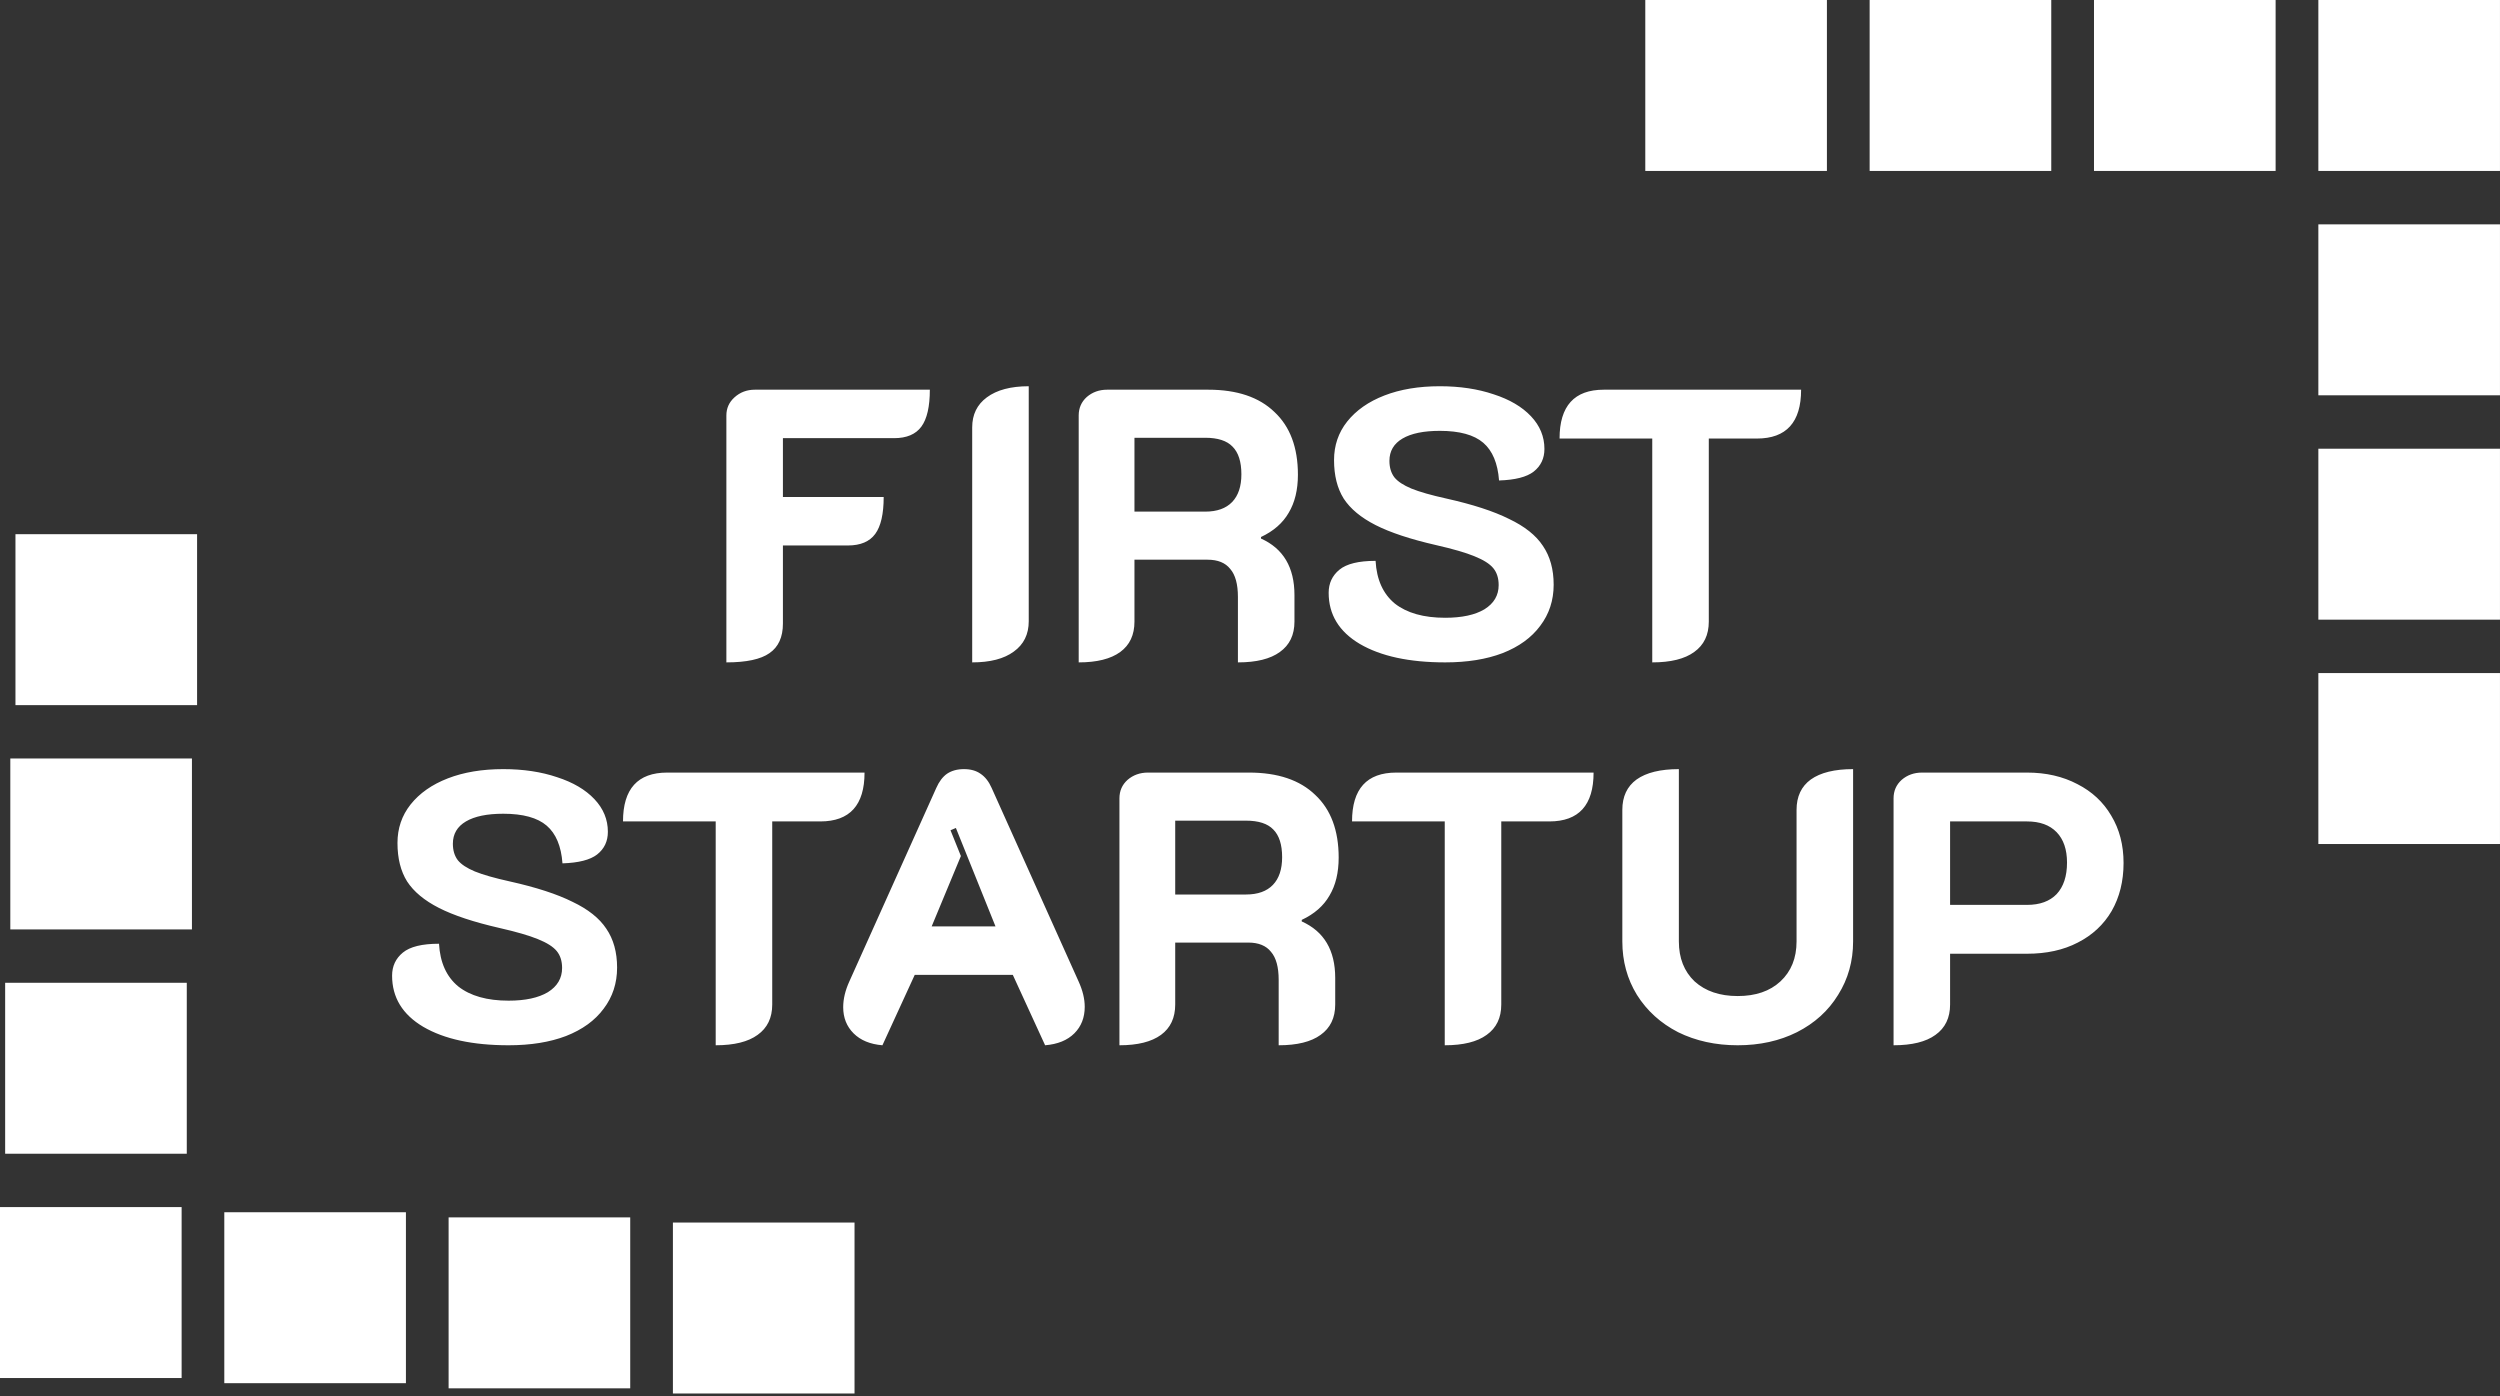 <svg width="222" height="124" viewBox="0 0 222 124" fill="none" xmlns="http://www.w3.org/2000/svg">
<rect x="0" y="0" width="222" height="124" fill="#333333" stroke="none"/>
<path d="M64.502 36.894C64.502 36.256 64.741 35.721 65.219 35.288C65.72 34.833 66.324 34.605 67.029 34.605H82.57C82.57 36.108 82.319 37.201 81.818 37.884C81.317 38.567 80.509 38.909 79.393 38.909H69.523V44.134H78.471C78.471 45.637 78.221 46.73 77.72 47.413C77.219 48.096 76.41 48.438 75.295 48.438H69.523V55.371C69.523 56.578 69.124 57.454 68.327 58.001C67.553 58.547 66.278 58.82 64.502 58.82V36.894ZM86.331 37.952C86.331 36.814 86.764 35.926 87.629 35.288C88.517 34.628 89.758 34.298 91.352 34.298V55.166C91.352 56.327 90.908 57.227 90.02 57.864C89.155 58.502 87.925 58.82 86.331 58.82V37.952ZM95.788 36.894C95.788 36.233 96.027 35.687 96.505 35.254C97.006 34.822 97.609 34.605 98.315 34.605H107.297C109.848 34.605 111.806 35.266 113.172 36.586C114.561 37.884 115.255 39.74 115.255 42.153C115.255 43.497 114.982 44.624 114.436 45.535C113.912 46.445 113.092 47.163 111.976 47.686V47.823C113.957 48.711 114.948 50.384 114.948 52.843V55.2C114.948 56.384 114.515 57.283 113.65 57.898C112.808 58.513 111.567 58.82 109.927 58.82V53.014C109.927 51.876 109.7 51.045 109.244 50.521C108.812 49.974 108.14 49.701 107.229 49.701H100.74V55.2C100.74 56.384 100.319 57.283 99.476 57.898C98.634 58.513 97.404 58.82 95.788 58.82V36.894ZM107.024 45.432C108.072 45.432 108.868 45.147 109.415 44.578C109.961 44.009 110.235 43.189 110.235 42.119C110.235 41.003 109.973 40.184 109.449 39.66C108.948 39.136 108.14 38.874 107.024 38.874H100.74V45.432H107.024ZM128.334 58.82C125.146 58.82 122.618 58.274 120.751 57.181C118.907 56.088 117.985 54.574 117.985 52.639C117.985 51.796 118.304 51.113 118.941 50.589C119.579 50.066 120.649 49.804 122.152 49.804C122.243 51.466 122.812 52.73 123.859 53.595C124.93 54.437 126.421 54.858 128.334 54.858C129.814 54.858 130.975 54.608 131.817 54.107C132.66 53.583 133.081 52.866 133.081 51.955C133.081 51.341 132.922 50.84 132.603 50.453C132.284 50.066 131.726 49.713 130.929 49.394C130.155 49.075 129.017 48.745 127.514 48.403C125.237 47.88 123.45 47.288 122.152 46.627C120.854 45.967 119.909 45.182 119.317 44.271C118.748 43.36 118.463 42.222 118.463 40.855C118.463 39.558 118.85 38.419 119.624 37.44C120.421 36.438 121.526 35.664 122.937 35.118C124.349 34.571 125.988 34.298 127.855 34.298C129.631 34.298 131.225 34.537 132.637 35.015C134.049 35.471 135.153 36.119 135.95 36.962C136.747 37.804 137.145 38.772 137.145 39.865C137.145 40.707 136.826 41.379 136.189 41.88C135.574 42.358 134.55 42.62 133.115 42.666C133.001 41.14 132.534 40.024 131.715 39.319C130.895 38.613 129.609 38.26 127.855 38.26C126.421 38.26 125.317 38.487 124.542 38.943C123.768 39.398 123.381 40.059 123.381 40.924C123.381 41.516 123.529 42.005 123.825 42.392C124.121 42.757 124.622 43.087 125.328 43.383C126.057 43.679 127.093 43.975 128.436 44.271C130.781 44.794 132.637 45.398 134.003 46.081C135.392 46.741 136.394 47.538 137.009 48.472C137.646 49.405 137.965 50.555 137.965 51.921C137.965 53.31 137.566 54.528 136.77 55.576C135.995 56.623 134.88 57.431 133.422 58.001C131.988 58.547 130.292 58.82 128.334 58.82ZM146.72 38.943H138.489C138.489 36.051 139.798 34.605 142.417 34.605H159.938C159.938 37.497 158.629 38.943 156.01 38.943H151.741V55.2C151.741 56.384 151.308 57.283 150.443 57.898C149.601 58.513 148.36 58.82 146.72 58.82V38.943ZM45.167 92.82C41.979 92.82 39.452 92.274 37.585 91.181C35.74 90.088 34.818 88.574 34.818 86.638C34.818 85.796 35.137 85.113 35.775 84.589C36.412 84.066 37.482 83.804 38.985 83.804C39.076 85.466 39.645 86.73 40.693 87.595C41.763 88.437 43.254 88.859 45.167 88.859C46.647 88.859 47.808 88.608 48.651 88.107C49.493 87.583 49.914 86.866 49.914 85.955C49.914 85.341 49.755 84.84 49.436 84.453C49.117 84.066 48.559 83.713 47.763 83.394C46.988 83.075 45.85 82.745 44.347 82.403C42.07 81.88 40.283 81.288 38.985 80.627C37.687 79.967 36.742 79.182 36.15 78.271C35.581 77.36 35.296 76.222 35.296 74.855C35.296 73.558 35.684 72.419 36.458 71.44C37.255 70.438 38.359 69.664 39.771 69.118C41.182 68.571 42.822 68.298 44.689 68.298C46.465 68.298 48.059 68.537 49.47 69.015C50.882 69.471 51.986 70.119 52.783 70.962C53.58 71.804 53.979 72.772 53.979 73.865C53.979 74.707 53.66 75.379 53.022 75.88C52.407 76.358 51.383 76.62 49.948 76.666C49.835 75.14 49.368 74.024 48.548 73.319C47.728 72.613 46.442 72.26 44.689 72.26C43.254 72.26 42.15 72.487 41.376 72.943C40.602 73.398 40.215 74.058 40.215 74.924C40.215 75.516 40.363 76.005 40.659 76.392C40.955 76.757 41.456 77.087 42.161 77.383C42.89 77.679 43.926 77.975 45.269 78.271C47.615 78.794 49.47 79.398 50.836 80.081C52.225 80.741 53.227 81.538 53.842 82.472C54.48 83.405 54.798 84.555 54.798 85.921C54.798 87.31 54.4 88.528 53.603 89.576C52.829 90.623 51.713 91.431 50.256 92.001C48.821 92.547 47.125 92.82 45.167 92.82ZM63.554 72.943H55.323C55.323 70.051 56.632 68.605 59.25 68.605H76.771C76.771 71.497 75.462 72.943 72.844 72.943H68.574V89.2C68.574 90.384 68.142 91.283 67.276 91.898C66.434 92.513 65.193 92.82 63.554 92.82V72.943ZM78.359 92.82C77.266 92.729 76.413 92.376 75.798 91.762C75.183 91.147 74.876 90.373 74.876 89.439C74.876 88.71 75.058 87.948 75.422 87.151L83.141 69.971C83.391 69.402 83.71 68.981 84.097 68.708C84.507 68.434 85.008 68.298 85.6 68.298C86.192 68.298 86.681 68.434 87.069 68.708C87.478 68.981 87.809 69.402 88.059 69.971L95.778 87.151C96.142 87.948 96.324 88.699 96.324 89.405C96.324 90.361 96.017 91.147 95.402 91.762C94.787 92.376 93.922 92.729 92.806 92.82L89.938 86.57H81.228L78.359 92.82ZM88.401 82.267L84.883 73.523L84.405 73.728L85.327 76.017L82.731 82.267H88.401ZM99.406 70.894C99.406 70.233 99.645 69.687 100.124 69.254C100.625 68.822 101.228 68.605 101.934 68.605H110.916C113.466 68.605 115.425 69.266 116.791 70.586C118.18 71.884 118.874 73.74 118.874 76.153C118.874 77.497 118.601 78.624 118.054 79.534C117.531 80.445 116.711 81.162 115.595 81.686V81.823C117.576 82.711 118.567 84.384 118.567 86.843V89.2C118.567 90.384 118.134 91.283 117.269 91.898C116.426 92.513 115.185 92.82 113.546 92.82V87.014C113.546 85.876 113.318 85.045 112.863 84.521C112.43 83.975 111.759 83.701 110.848 83.701H104.359V89.2C104.359 90.384 103.937 91.283 103.095 91.898C102.253 92.513 101.023 92.82 99.406 92.82V70.894ZM110.643 79.432C111.69 79.432 112.487 79.147 113.034 78.578C113.58 78.009 113.853 77.189 113.853 76.119C113.853 75.003 113.592 74.184 113.068 73.66C112.567 73.136 111.759 72.874 110.643 72.874H104.359V79.432H110.643ZM128.293 72.943H120.061C120.061 70.051 121.371 68.605 123.989 68.605H141.51C141.51 71.497 140.201 72.943 137.582 72.943H133.313V89.2C133.313 90.384 132.881 91.283 132.015 91.898C131.173 92.513 129.932 92.82 128.293 92.82V72.943ZM154.309 92.82C152.351 92.82 150.586 92.433 149.015 91.659C147.467 90.862 146.248 89.758 145.36 88.346C144.495 86.934 144.063 85.352 144.063 83.599V71.918C144.063 70.734 144.484 69.835 145.326 69.22C146.191 68.605 147.444 68.298 149.083 68.298V83.599C149.083 85.079 149.55 86.263 150.483 87.151C151.44 88.016 152.715 88.449 154.309 88.449C155.903 88.449 157.166 88.016 158.1 87.151C159.056 86.263 159.534 85.079 159.534 83.599V71.918C159.534 70.734 159.955 69.835 160.798 69.22C161.663 68.605 162.915 68.298 164.555 68.298V83.599C164.555 85.352 164.111 86.934 163.223 88.346C162.358 89.758 161.139 90.862 159.568 91.659C158.02 92.433 156.267 92.82 154.309 92.82ZM168.148 70.894C168.148 70.233 168.387 69.687 168.865 69.254C169.366 68.822 169.969 68.605 170.675 68.605H179.999C181.684 68.605 183.175 68.947 184.473 69.63C185.771 70.29 186.773 71.224 187.479 72.43C188.207 73.637 188.572 75.038 188.572 76.631C188.572 78.248 188.219 79.671 187.513 80.901C186.807 82.107 185.805 83.041 184.507 83.701C183.232 84.362 181.73 84.692 179.999 84.692H173.168V89.2C173.168 90.384 172.736 91.283 171.87 91.898C171.028 92.513 169.787 92.82 168.148 92.82V70.894ZM179.999 80.354C181.138 80.354 182.014 80.035 182.629 79.398C183.244 78.738 183.551 77.804 183.551 76.597C183.551 75.436 183.244 74.537 182.629 73.899C182.014 73.262 181.138 72.943 179.999 72.943H173.168V80.354H179.999Z" fill="white"/>
<rect x="146.102" width="16.128" height="15.18" fill="white"/>
<rect x="75.882" y="123.742" width="16.128" height="15.18" transform="rotate(-180 75.882 123.742)" fill="white"/>
<rect x="166.024" width="16.128" height="15.18" fill="white"/>
<rect x="55.964" y="123.284" width="16.128" height="15.18" transform="rotate(-180 55.964 123.284)" fill="white"/>
<rect x="185.947" width="16.128" height="15.18" fill="white"/>
<rect x="36.046" y="122.827" width="16.128" height="15.18" transform="rotate(-180 36.046 122.827)" fill="white"/>
<rect x="205.87" width="16.128" height="15.18" fill="white"/>
<rect x="16.128" y="122.369" width="16.128" height="15.18" transform="rotate(-180 16.128 122.369)" fill="white"/>
<rect x="205.87" y="19.923" width="16.128" height="15.18" fill="white"/>
<rect x="16.586" y="102.451" width="16.128" height="15.18" transform="rotate(-180 16.586 102.451)" fill="white"/>
<rect x="205.87" y="39.846" width="16.128" height="15.18" fill="white"/>
<rect x="17.044" y="82.533" width="16.128" height="15.18" transform="rotate(-180 17.044 82.533)" fill="white"/>
<rect x="205.87" y="59.769" width="16.128" height="15.18" fill="white"/>
<rect x="17.501" y="62.616" width="16.128" height="15.18" transform="rotate(-180 17.501 62.616)" fill="white"/>
</svg>
